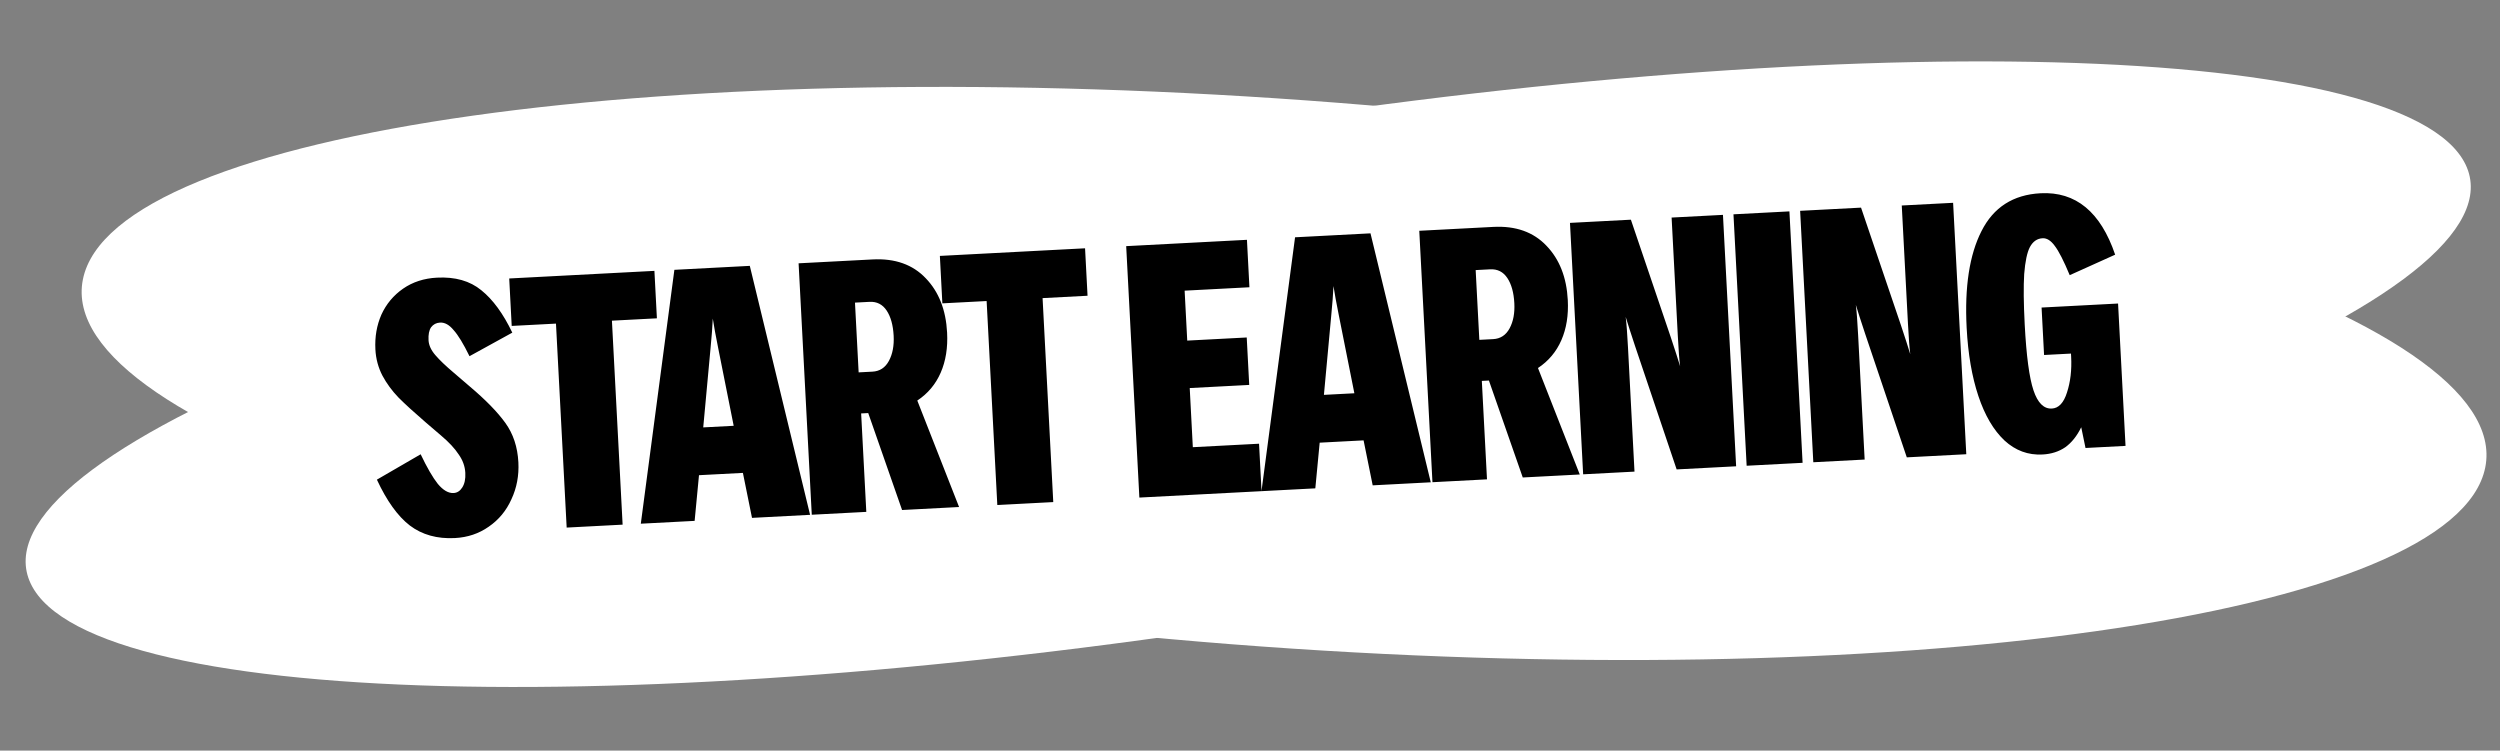 <svg width="423" height="127" viewBox="0 0 423 127" fill="none" xmlns="http://www.w3.org/2000/svg">
<rect x="0" y="0" width="423" height="127" fill="#808080" stroke="none"/>
<path d="M417.595 28.861C425.156 51.048 338.878 84.46 224.888 103.488C110.897 122.516 12.359 119.955 4.798 97.768C-2.764 75.581 83.514 42.169 197.505 23.141C311.495 4.113 410.033 6.674 417.595 28.861Z" fill="white"/>
<path d="M420.507 79.087C415.458 104.379 320.37 117.764 208.123 108.985C95.875 100.205 8.974 72.585 14.023 47.293C19.072 22.001 114.159 8.616 226.407 17.395C338.655 26.175 425.556 53.795 420.507 79.087Z" fill="white"/>
<path d="M76.966 91.04C73.97 91.197 71.429 90.489 69.344 88.916C67.299 87.34 65.441 84.754 63.77 81.157L71.176 76.863C72.256 79.13 73.225 80.801 74.082 81.878C74.98 82.952 75.868 83.467 76.747 83.421C77.346 83.389 77.831 83.083 78.201 82.503C78.609 81.881 78.786 81.051 78.731 80.012C78.672 78.894 78.297 77.852 77.606 76.887C76.952 75.879 75.955 74.81 74.614 73.679L72.035 71.471C70.063 69.772 68.528 68.37 67.429 67.266C66.327 66.122 65.421 64.888 64.711 63.563C63.999 62.199 63.601 60.718 63.517 59.12C63.406 57.003 63.744 55.042 64.531 53.239C65.357 51.433 66.582 49.967 68.205 48.84C69.829 47.714 71.739 47.093 73.936 46.978C77.011 46.817 79.512 47.527 81.438 49.108C83.403 50.687 85.15 53.079 86.68 56.284L79.439 60.268C78.407 58.159 77.509 56.684 76.743 55.843C76.016 54.96 75.253 54.539 74.454 54.581C73.815 54.615 73.308 54.882 72.934 55.382C72.6 55.88 72.458 56.608 72.508 57.567C72.552 58.406 72.936 59.247 73.662 60.09C74.387 60.933 75.42 61.921 76.761 63.052L79.466 65.374C82.148 67.636 84.159 69.694 85.497 71.546C86.836 73.399 87.574 75.623 87.71 78.22C87.827 80.457 87.435 82.54 86.535 84.47C85.675 86.397 84.394 87.947 82.693 89.117C81.032 90.286 79.123 90.927 76.966 91.04ZM111.147 53.86L103.538 54.258L105.347 88.771L95.88 89.267L94.071 54.755L86.581 55.147L86.16 47.118L110.727 45.831L111.147 53.86ZM125.699 80.014L118.269 80.403L117.532 88.132L108.425 88.61L114.105 45.654L126.867 44.985L137.066 87.109L127.239 87.624L125.699 80.014ZM124.14 72.045L121.531 58.963C121.099 56.823 120.79 55.137 120.605 53.905C120.552 55.189 120.422 56.898 120.213 59.032L118.987 72.315L124.14 72.045ZM152.631 86.293L146.904 69.89L145.706 69.953L146.579 86.61L137.352 87.094L135.122 44.552L147.645 43.896C151.44 43.697 154.44 44.761 156.644 47.089C158.847 49.377 160.049 52.438 160.25 56.273C160.384 58.83 160.022 61.092 159.164 63.059C158.305 65.027 156.986 66.598 155.205 67.773L162.277 85.787L152.631 86.293ZM147.619 62.883C148.857 62.818 149.786 62.209 150.407 61.055C151.027 59.901 151.293 58.485 151.206 56.807C151.111 55.01 150.716 53.589 150.021 52.543C149.325 51.498 148.358 51.008 147.12 51.073L144.663 51.202L145.282 63.006L147.619 62.883ZM184.013 50.041L176.404 50.44L178.212 84.952L168.745 85.449L166.937 50.936L159.447 51.328L159.026 43.3L183.592 42.012L184.013 50.041ZM211.403 48.605L200.439 49.18L200.881 57.629L210.947 57.101L211.368 65.13L201.302 65.658L201.826 75.664L213.031 75.077L213.452 83.106L192.78 84.189L190.551 41.647L210.983 40.577L211.403 48.605ZM230.719 74.51L223.289 74.9L222.552 82.629L213.445 83.106L219.124 40.15L231.887 39.481L242.086 81.605L232.259 82.12L230.719 74.51ZM229.159 66.541L226.551 53.459C226.119 51.319 225.81 49.633 225.625 48.401C225.572 49.685 225.442 51.395 225.233 53.529L224.007 66.811L229.159 66.541ZM257.651 80.789L251.924 64.386L250.726 64.449L251.599 81.106L242.372 81.59L240.142 39.048L252.665 38.392C256.46 38.193 259.459 39.258 261.664 41.585C263.867 43.873 265.069 46.935 265.27 50.769C265.404 53.326 265.042 55.588 264.184 57.556C263.325 59.523 262.006 61.094 260.225 62.269L267.297 80.284L257.651 80.789ZM252.639 57.38C253.877 57.315 254.806 56.705 255.427 55.551C256.047 54.397 256.313 52.981 256.225 51.303C256.131 49.506 255.736 48.085 255.041 47.04C254.345 45.995 253.378 45.505 252.14 45.569L249.683 45.698L250.302 57.502L252.639 57.38ZM283.626 59.901L284.275 61.97C284.141 60.936 284.011 59.22 283.885 56.823L282.836 36.811L291.524 36.355L293.754 78.897L283.688 79.425L276.644 58.525L275.715 55.689L275.065 53.621C275.2 54.655 275.33 56.37 275.455 58.767L276.557 79.798L267.869 80.254L265.64 37.712L275.946 37.172L282.696 57.066L283.626 59.901ZM304.999 78.308L295.532 78.804L293.303 36.262L302.77 35.766L304.999 78.308ZM322.568 57.86L323.217 59.929C323.083 58.895 322.953 57.179 322.827 54.782L321.778 34.77L330.466 34.315L332.696 76.856L322.63 77.384L315.586 56.484L314.656 53.649L314.007 51.58C314.142 52.614 314.272 54.33 314.397 56.726L315.499 77.757L306.811 78.213L304.582 35.671L314.888 35.131L321.638 55.025L322.568 57.86ZM358.377 51.357L359.64 75.444L352.869 75.799L352.144 72.292C351.421 73.772 350.519 74.901 349.438 75.678C348.355 76.416 347.075 76.824 345.597 76.901C343.16 77.029 341.016 76.24 339.164 74.535C337.31 72.789 335.837 70.283 334.744 67.016C333.652 63.748 332.989 59.898 332.757 55.464C332.395 48.553 333.231 43.102 335.265 39.11C337.296 35.078 340.629 32.941 345.263 32.698C351.214 32.386 355.422 35.851 357.884 43.092L350.195 46.559C349.186 44.128 348.338 42.471 347.651 41.585C347.004 40.698 346.321 40.273 345.602 40.311C344.683 40.359 343.968 40.857 343.457 41.805C342.984 42.711 342.663 44.23 342.494 46.362C342.363 48.451 342.392 51.294 342.58 54.889C342.859 60.202 343.354 63.921 344.066 66.046C344.779 68.172 345.814 69.199 347.172 69.128C348.33 69.067 349.184 68.161 349.733 66.41C350.32 64.617 350.555 62.602 350.438 60.365L350.409 59.826L345.856 60.065L345.435 52.036L358.377 51.357Z" fill="black"/>
</svg>
